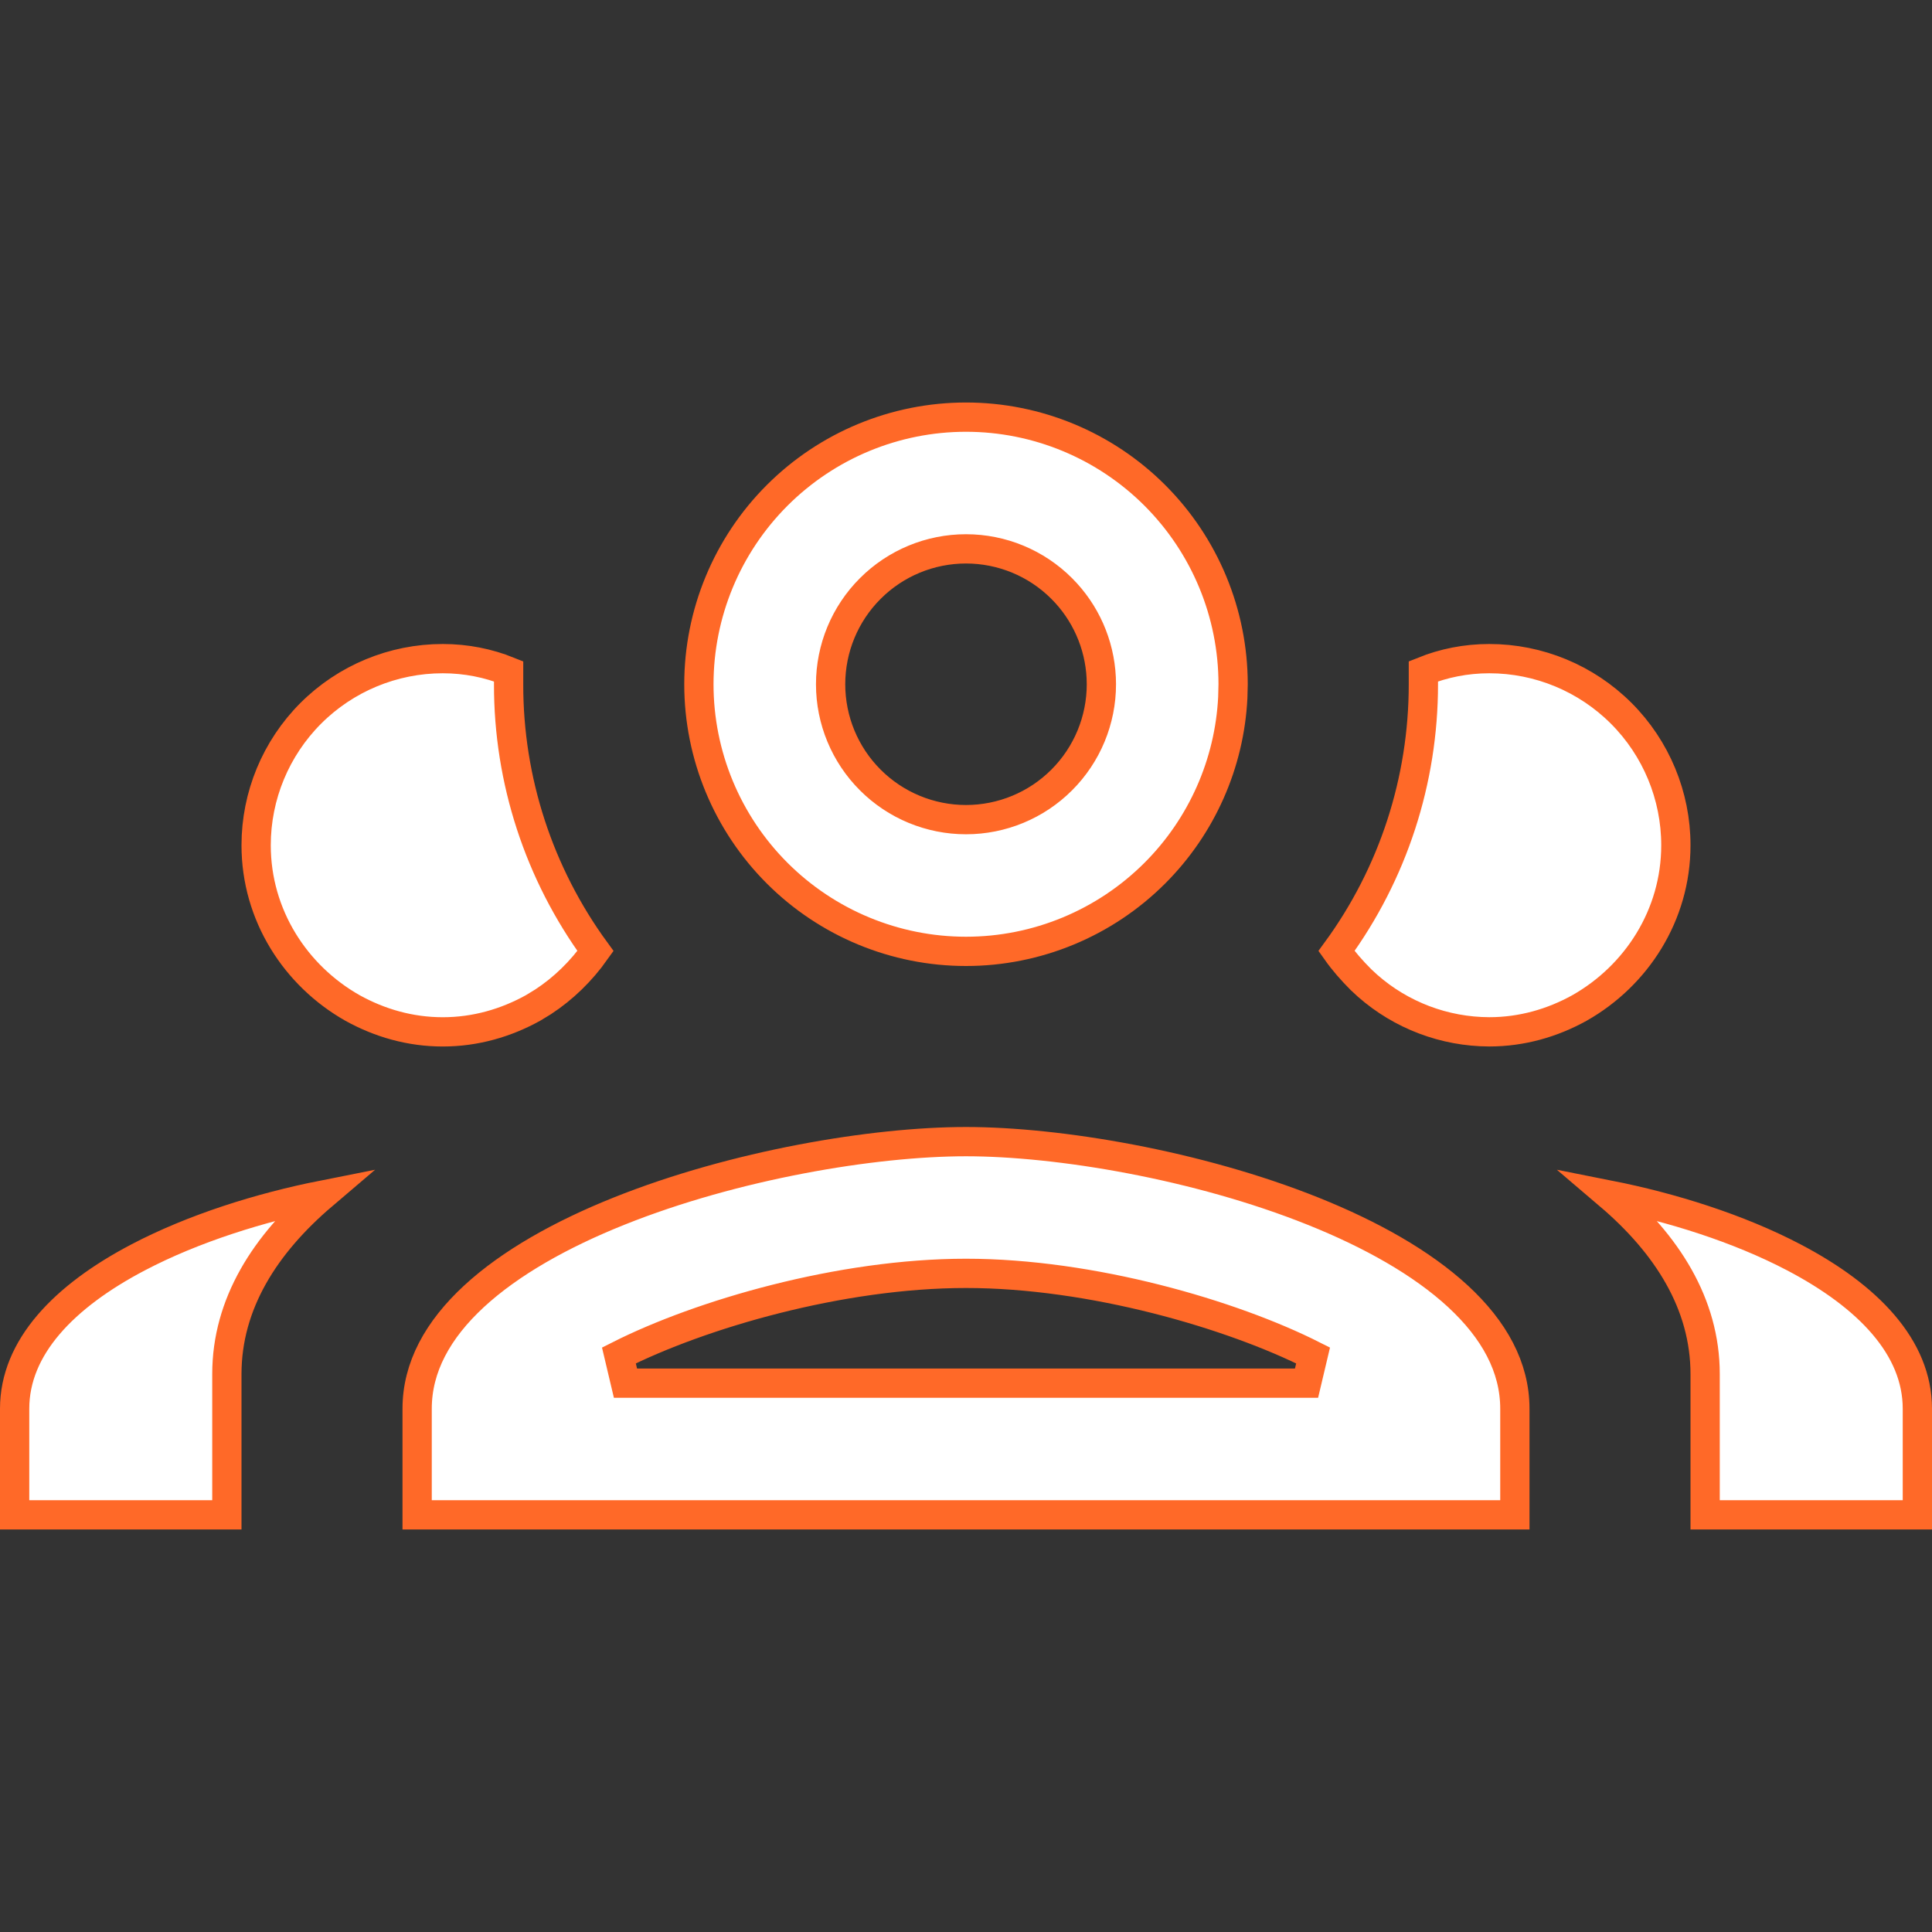 <svg width="66" height="66" viewBox="0 0 66 66" fill="none" xmlns="http://www.w3.org/2000/svg">
<rect x="0" y="0" width="66" height="66" fill="#333333" stroke="none"/>
<path d="M54.971 40.824C57.1 41.246 59.383 41.958 61.282 42.954C63.82 44.286 65.5 46.028 65.5 48.125V51.75H58.25V46.942C58.25 44.535 56.941 42.501 54.971 40.824ZM33 39C36.155 39 40.905 39.793 44.852 41.374C46.826 42.164 48.567 43.139 49.808 44.285C51.044 45.428 51.75 46.706 51.75 48.125V51.75H14.25V48.125C14.25 46.706 14.956 45.428 16.192 44.285C17.433 43.139 19.174 42.164 21.148 41.374C25.095 39.793 29.845 39 33 39ZM11.028 40.824C9.058 42.501 7.75 44.535 7.75 46.942V51.75H0.5V48.125C0.5 46.028 2.18 44.286 4.718 42.954C6.617 41.958 8.899 41.246 11.028 40.824ZM33 43.5C28.705 43.5 23.927 44.898 21.143 46.304L21.367 47.25H44.633L44.857 46.304C42.074 44.898 37.295 43.5 33 43.5ZM15.125 22.5C15.927 22.5 16.688 22.656 17.375 22.933V23.374C17.369 26.654 18.412 29.845 20.343 32.488C19.855 33.176 19.251 33.767 18.553 34.224L18.21 34.433C17.287 34.945 16.242 35.25 15.125 35.25C14.009 35.25 12.966 34.946 12.044 34.435C10.098 33.334 8.75 31.265 8.75 28.875C8.75 27.184 9.422 25.563 10.617 24.367C11.813 23.172 13.434 22.5 15.125 22.5ZM50.875 22.5C52.566 22.5 54.187 23.172 55.383 24.367C56.578 25.563 57.25 27.184 57.25 28.875C57.25 31.265 55.901 33.334 53.955 34.435C53.033 34.946 51.99 35.249 50.875 35.249C49.341 35.244 47.864 34.683 46.718 33.674L46.493 33.466C46.18 33.152 45.908 32.844 45.656 32.488C47.591 29.843 48.625 26.662 48.625 23.375V22.933C49.312 22.656 50.073 22.5 50.875 22.5ZM33 14.25C35.42 14.25 37.741 15.212 39.452 16.923C41.163 18.634 42.125 20.955 42.125 23.375L42.114 23.827C42.002 26.083 41.056 28.223 39.452 29.827C37.741 31.538 35.42 32.5 33 32.5C30.58 32.5 28.259 31.538 26.548 29.827C24.837 28.116 23.875 25.795 23.875 23.375C23.875 20.955 24.837 18.634 26.548 16.923C28.259 15.212 30.58 14.25 33 14.25ZM33 18.75C31.773 18.75 30.597 19.237 29.73 20.105C28.862 20.972 28.375 22.148 28.375 23.375C28.375 24.602 28.862 25.778 29.73 26.645C30.597 27.513 31.773 28 33 28C34.227 28 35.403 27.513 36.27 26.645C37.138 25.778 37.625 24.602 37.625 23.375L37.619 23.145C37.562 22.002 37.084 20.918 36.27 20.105C35.403 19.237 34.227 18.75 33 18.75Z" fill="white" stroke="#FF6928"/>
</svg>

